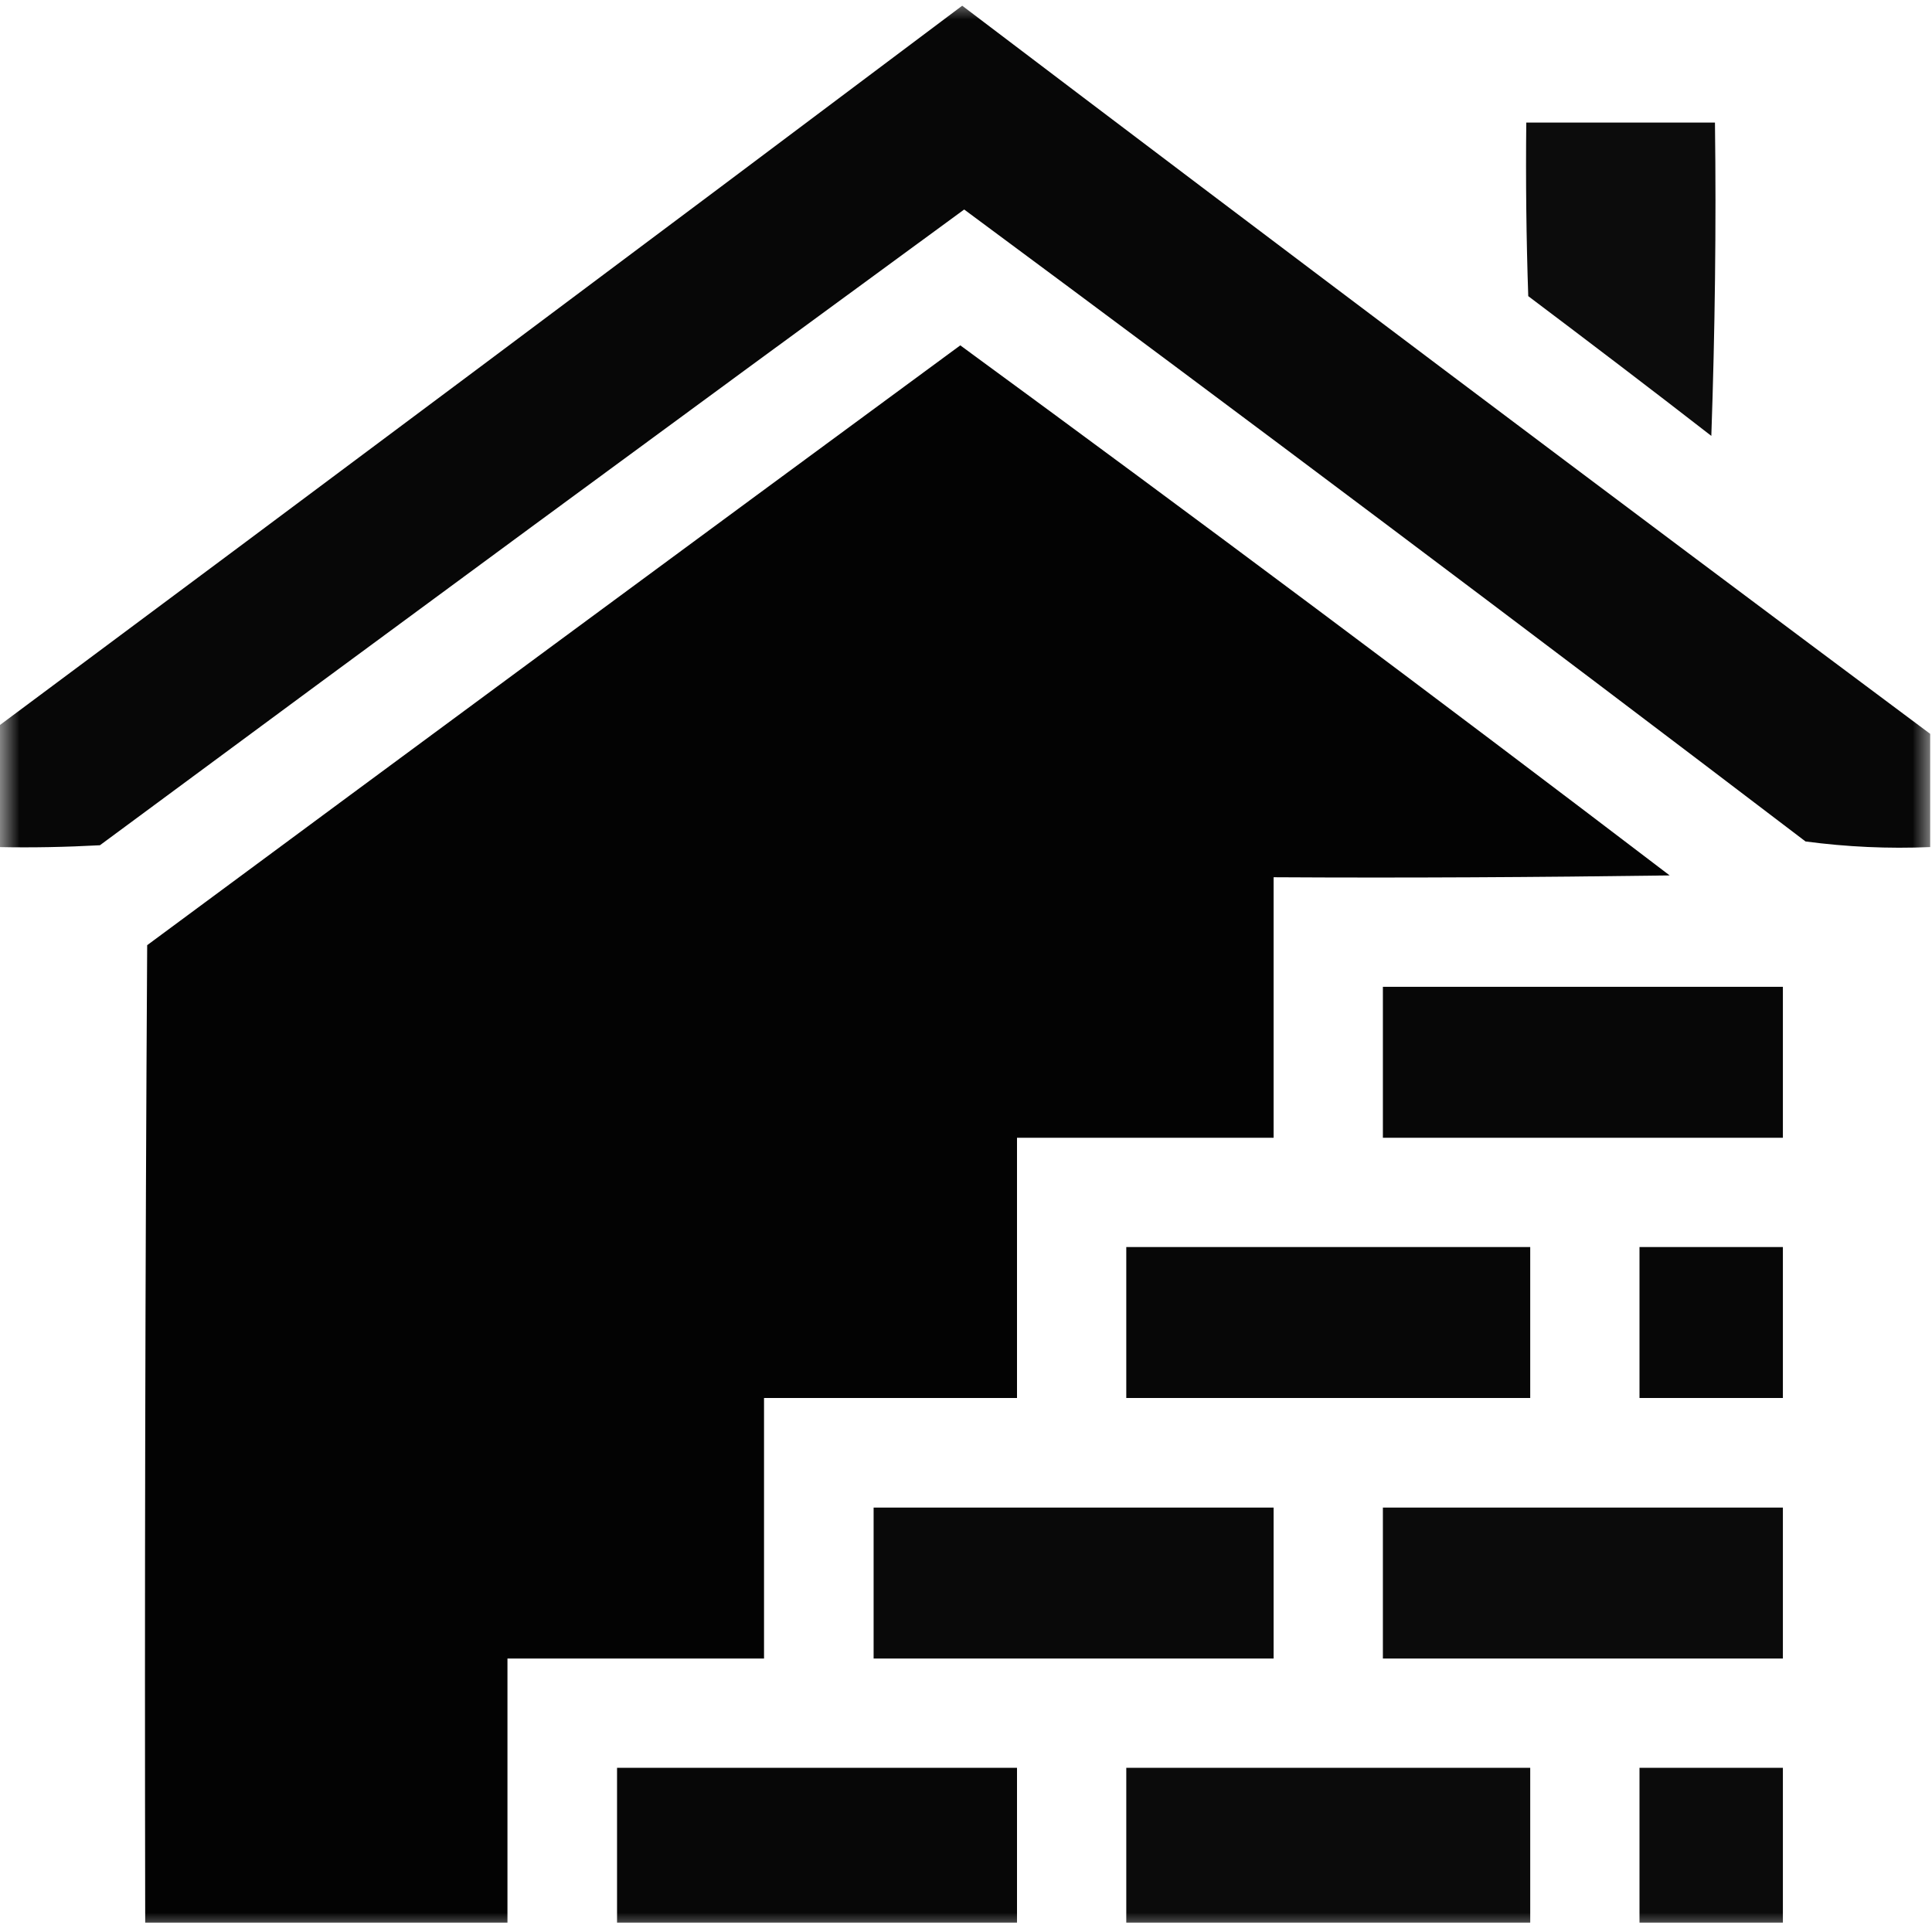 <?xml version="1.0" encoding="UTF-8"?>
<svg xmlns="http://www.w3.org/2000/svg" xmlns:xlink="http://www.w3.org/1999/xlink" width="50px" height="50px" viewBox="0 0 50 50" version="1.1">
<defs>
<filter id="alpha" filterUnits="objectBoundingBox" x="0%" y="0%" width="100%" height="100%">
  <feColorMatrix type="matrix" in="SourceGraphic" values="0 0 0 0 1 0 0 0 0 1 0 0 0 0 1 0 0 0 1 0"/>
</filter>
<mask id="mask0">
  <g filter="url(#alpha)">
<rect x="0" y="0" width="50" height="50" style="fill:rgb(0%,0%,0%);fill-opacity:0.969;stroke:none;"/>
  </g>
</mask>
<clipPath id="clip1">
  <rect x="0" y="0" width="50" height="50"/>
</clipPath>
<g id="surface5" clip-path="url(#clip1)">
<path style=" stroke:none;fill-rule:evenodd;fill:rgb(0%,0%,0%);fill-opacity:1;" d="M 49.953 18.992 C 49.953 19.969 49.953 20.945 49.953 21.922 C 48.867 21.969 47.793 21.918 46.727 21.777 C 39.504 16.277 32.246 10.824 24.953 5.422 C 17.484 10.887 10.027 16.371 2.586 21.875 C 1.711 21.922 0.832 21.941 -0.047 21.922 C -0.047 20.883 -0.047 19.84 -0.047 18.797 C 8.281 12.602 16.598 6.387 24.902 0.148 C 33.23 6.465 41.582 12.75 49.953 18.992 Z M 49.953 18.992 "/>
</g>
<mask id="mask1">
  <g filter="url(#alpha)">
<rect x="0" y="0" width="50" height="50" style="fill:rgb(0%,0%,0%);fill-opacity:0.953;stroke:none;"/>
  </g>
</mask>
<clipPath id="clip2">
  <rect x="0" y="0" width="50" height="50"/>
</clipPath>
<g id="surface8" clip-path="url(#clip2)">
<path style=" stroke:none;fill-rule:evenodd;fill:rgb(0%,0%,0%);fill-opacity:1;" d="M 39.5 3.172 C 41.129 3.172 42.758 3.172 44.383 3.172 C 44.418 5.875 44.383 8.578 44.289 11.281 C 42.719 10.062 41.137 8.859 39.551 7.664 C 39.5 6.168 39.484 4.672 39.5 3.172 Z M 39.5 3.172 "/>
</g>
<mask id="mask2">
  <g filter="url(#alpha)">
<rect x="0" y="0" width="50" height="50" style="fill:rgb(0%,0%,0%);fill-opacity:0.988;stroke:none;"/>
  </g>
</mask>
<clipPath id="clip3">
  <rect x="0" y="0" width="50" height="50"/>
</clipPath>
<g id="surface11" clip-path="url(#clip3)">
<path style=" stroke:none;fill-rule:evenodd;fill:rgb(0%,0%,0%);fill-opacity:1;" d="M 24.852 8.938 C 31.012 13.449 37.133 18.023 43.211 22.656 C 39.797 22.703 36.379 22.723 32.961 22.703 C 32.961 24.953 32.961 27.195 32.961 29.445 C 30.746 29.445 28.531 29.445 26.32 29.445 C 26.32 31.688 26.32 33.938 26.32 36.18 C 24.137 36.18 21.957 36.18 19.773 36.18 C 19.773 38.43 19.773 40.672 19.773 42.922 C 17.562 42.922 15.348 42.922 13.133 42.922 C 13.133 45.199 13.133 47.477 13.133 49.758 C 10.008 49.758 6.883 49.758 3.758 49.758 C 3.742 41.324 3.758 32.895 3.809 24.461 C 10.82 19.273 17.836 14.098 24.852 8.938 Z M 24.852 8.938 "/>
</g>
<mask id="mask3">
  <g filter="url(#alpha)">
<rect x="0" y="0" width="50" height="50" style="fill:rgb(0%,0%,0%);fill-opacity:0.969;stroke:none;"/>
  </g>
</mask>
<clipPath id="clip4">
  <rect x="0" y="0" width="50" height="50"/>
</clipPath>
<g id="surface14" clip-path="url(#clip4)">
<path style=" stroke:none;fill-rule:evenodd;fill:rgb(0%,0%,0%);fill-opacity:1;" d="M 35.789 25.539 C 39.242 25.539 42.691 25.539 46.141 25.539 C 46.141 26.84 46.141 28.141 46.141 29.445 C 42.691 29.445 39.242 29.445 35.789 29.445 C 35.789 28.141 35.789 26.84 35.789 25.539 Z M 35.789 25.539 "/>
</g>
<mask id="mask4">
  <g filter="url(#alpha)">
<rect x="0" y="0" width="50" height="50" style="fill:rgb(0%,0%,0%);fill-opacity:0.969;stroke:none;"/>
  </g>
</mask>
<clipPath id="clip5">
  <rect x="0" y="0" width="50" height="50"/>
</clipPath>
<g id="surface17" clip-path="url(#clip5)">
<path style=" stroke:none;fill-rule:evenodd;fill:rgb(0%,0%,0%);fill-opacity:1;" d="M 29.148 32.273 C 32.633 32.273 36.117 32.273 39.602 32.273 C 39.602 33.578 39.602 34.879 39.602 36.18 C 36.117 36.18 32.633 36.18 29.148 36.18 C 29.148 34.879 29.148 33.578 29.148 32.273 Z M 29.148 32.273 "/>
</g>
<mask id="mask5">
  <g filter="url(#alpha)">
<rect x="0" y="0" width="50" height="50" style="fill:rgb(0%,0%,0%);fill-opacity:0.969;stroke:none;"/>
  </g>
</mask>
<clipPath id="clip6">
  <rect x="0" y="0" width="50" height="50"/>
</clipPath>
<g id="surface20" clip-path="url(#clip6)">
<path style=" stroke:none;fill-rule:evenodd;fill:rgb(0%,0%,0%);fill-opacity:1;" d="M 42.43 32.273 C 43.668 32.273 44.906 32.273 46.141 32.273 C 46.141 33.578 46.141 34.879 46.141 36.18 C 44.906 36.18 43.668 36.18 42.43 36.18 C 42.43 34.879 42.43 33.578 42.43 32.273 Z M 42.43 32.273 "/>
</g>
<mask id="mask6">
  <g filter="url(#alpha)">
<rect x="0" y="0" width="50" height="50" style="fill:rgb(0%,0%,0%);fill-opacity:0.961;stroke:none;"/>
  </g>
</mask>
<clipPath id="clip7">
  <rect x="0" y="0" width="50" height="50"/>
</clipPath>
<g id="surface23" clip-path="url(#clip7)">
<path style=" stroke:none;fill-rule:evenodd;fill:rgb(0%,0%,0%);fill-opacity:1;" d="M 22.609 39.016 C 26.059 39.016 29.508 39.016 32.961 39.016 C 32.961 40.316 32.961 41.617 32.961 42.922 C 29.508 42.922 26.059 42.922 22.609 42.922 C 22.609 41.617 22.609 40.316 22.609 39.016 Z M 22.609 39.016 "/>
</g>
<mask id="mask7">
  <g filter="url(#alpha)">
<rect x="0" y="0" width="50" height="50" style="fill:rgb(0%,0%,0%);fill-opacity:0.957;stroke:none;"/>
  </g>
</mask>
<clipPath id="clip8">
  <rect x="0" y="0" width="50" height="50"/>
</clipPath>
<g id="surface26" clip-path="url(#clip8)">
<path style=" stroke:none;fill-rule:evenodd;fill:rgb(0%,0%,0%);fill-opacity:1;" d="M 35.789 39.016 C 39.242 39.016 42.691 39.016 46.141 39.016 C 46.141 40.316 46.141 41.617 46.141 42.922 C 42.691 42.922 39.242 42.922 35.789 42.922 C 35.789 41.617 35.789 40.316 35.789 39.016 Z M 35.789 39.016 "/>
</g>
<mask id="mask8">
  <g filter="url(#alpha)">
<rect x="0" y="0" width="50" height="50" style="fill:rgb(0%,0%,0%);fill-opacity:0.969;stroke:none;"/>
  </g>
</mask>
<clipPath id="clip9">
  <rect x="0" y="0" width="50" height="50"/>
</clipPath>
<g id="surface29" clip-path="url(#clip9)">
<path style=" stroke:none;fill-rule:evenodd;fill:rgb(0%,0%,0%);fill-opacity:1;" d="M 15.969 45.75 C 19.418 45.75 22.867 45.75 26.32 45.75 C 26.32 47.086 26.32 48.422 26.32 49.758 C 22.867 49.758 19.418 49.758 15.969 49.758 C 15.969 48.422 15.969 47.086 15.969 45.75 Z M 15.969 45.75 "/>
</g>
<mask id="mask9">
  <g filter="url(#alpha)">
<rect x="0" y="0" width="50" height="50" style="fill:rgb(0%,0%,0%);fill-opacity:0.957;stroke:none;"/>
  </g>
</mask>
<clipPath id="clip10">
  <rect x="0" y="0" width="50" height="50"/>
</clipPath>
<g id="surface32" clip-path="url(#clip10)">
<path style=" stroke:none;fill-rule:evenodd;fill:rgb(0%,0%,0%);fill-opacity:1;" d="M 29.148 45.75 C 32.633 45.75 36.117 45.75 39.602 45.75 C 39.602 47.086 39.602 48.422 39.602 49.758 C 36.117 49.758 32.633 49.758 29.148 49.758 C 29.148 48.422 29.148 47.086 29.148 45.75 Z M 29.148 45.75 "/>
</g>
<mask id="mask10">
  <g filter="url(#alpha)">
<rect x="0" y="0" width="50" height="50" style="fill:rgb(0%,0%,0%);fill-opacity:0.957;stroke:none;"/>
  </g>
</mask>
<clipPath id="clip11">
  <rect x="0" y="0" width="50" height="50"/>
</clipPath>
<g id="surface35" clip-path="url(#clip11)">
<path style=" stroke:none;fill-rule:evenodd;fill:rgb(0%,0%,0%);fill-opacity:1;" d="M 42.43 45.75 C 43.668 45.75 44.906 45.75 46.141 45.75 C 46.141 47.086 46.141 48.422 46.141 49.758 C 44.906 49.758 43.668 49.758 42.43 49.758 C 42.43 48.422 42.43 47.086 42.43 45.75 Z M 42.43 45.75 "/>
</g>
</defs>
<g id="surface1">
<use xlink:href="#surface5" mask="url(#mask0)"/>
<use xlink:href="#surface8" mask="url(#mask1)"/>
<use xlink:href="#surface11" mask="url(#mask2)"/>
<use xlink:href="#surface14" mask="url(#mask3)"/>
<use xlink:href="#surface17" mask="url(#mask4)"/>
<use xlink:href="#surface20" mask="url(#mask5)"/>
<use xlink:href="#surface23" mask="url(#mask6)"/>
<use xlink:href="#surface26" mask="url(#mask7)"/>
<use xlink:href="#surface29" mask="url(#mask8)"/>
<use xlink:href="#surface32" mask="url(#mask9)"/>
<use xlink:href="#surface35" mask="url(#mask10)"/>
</g>
</svg>

